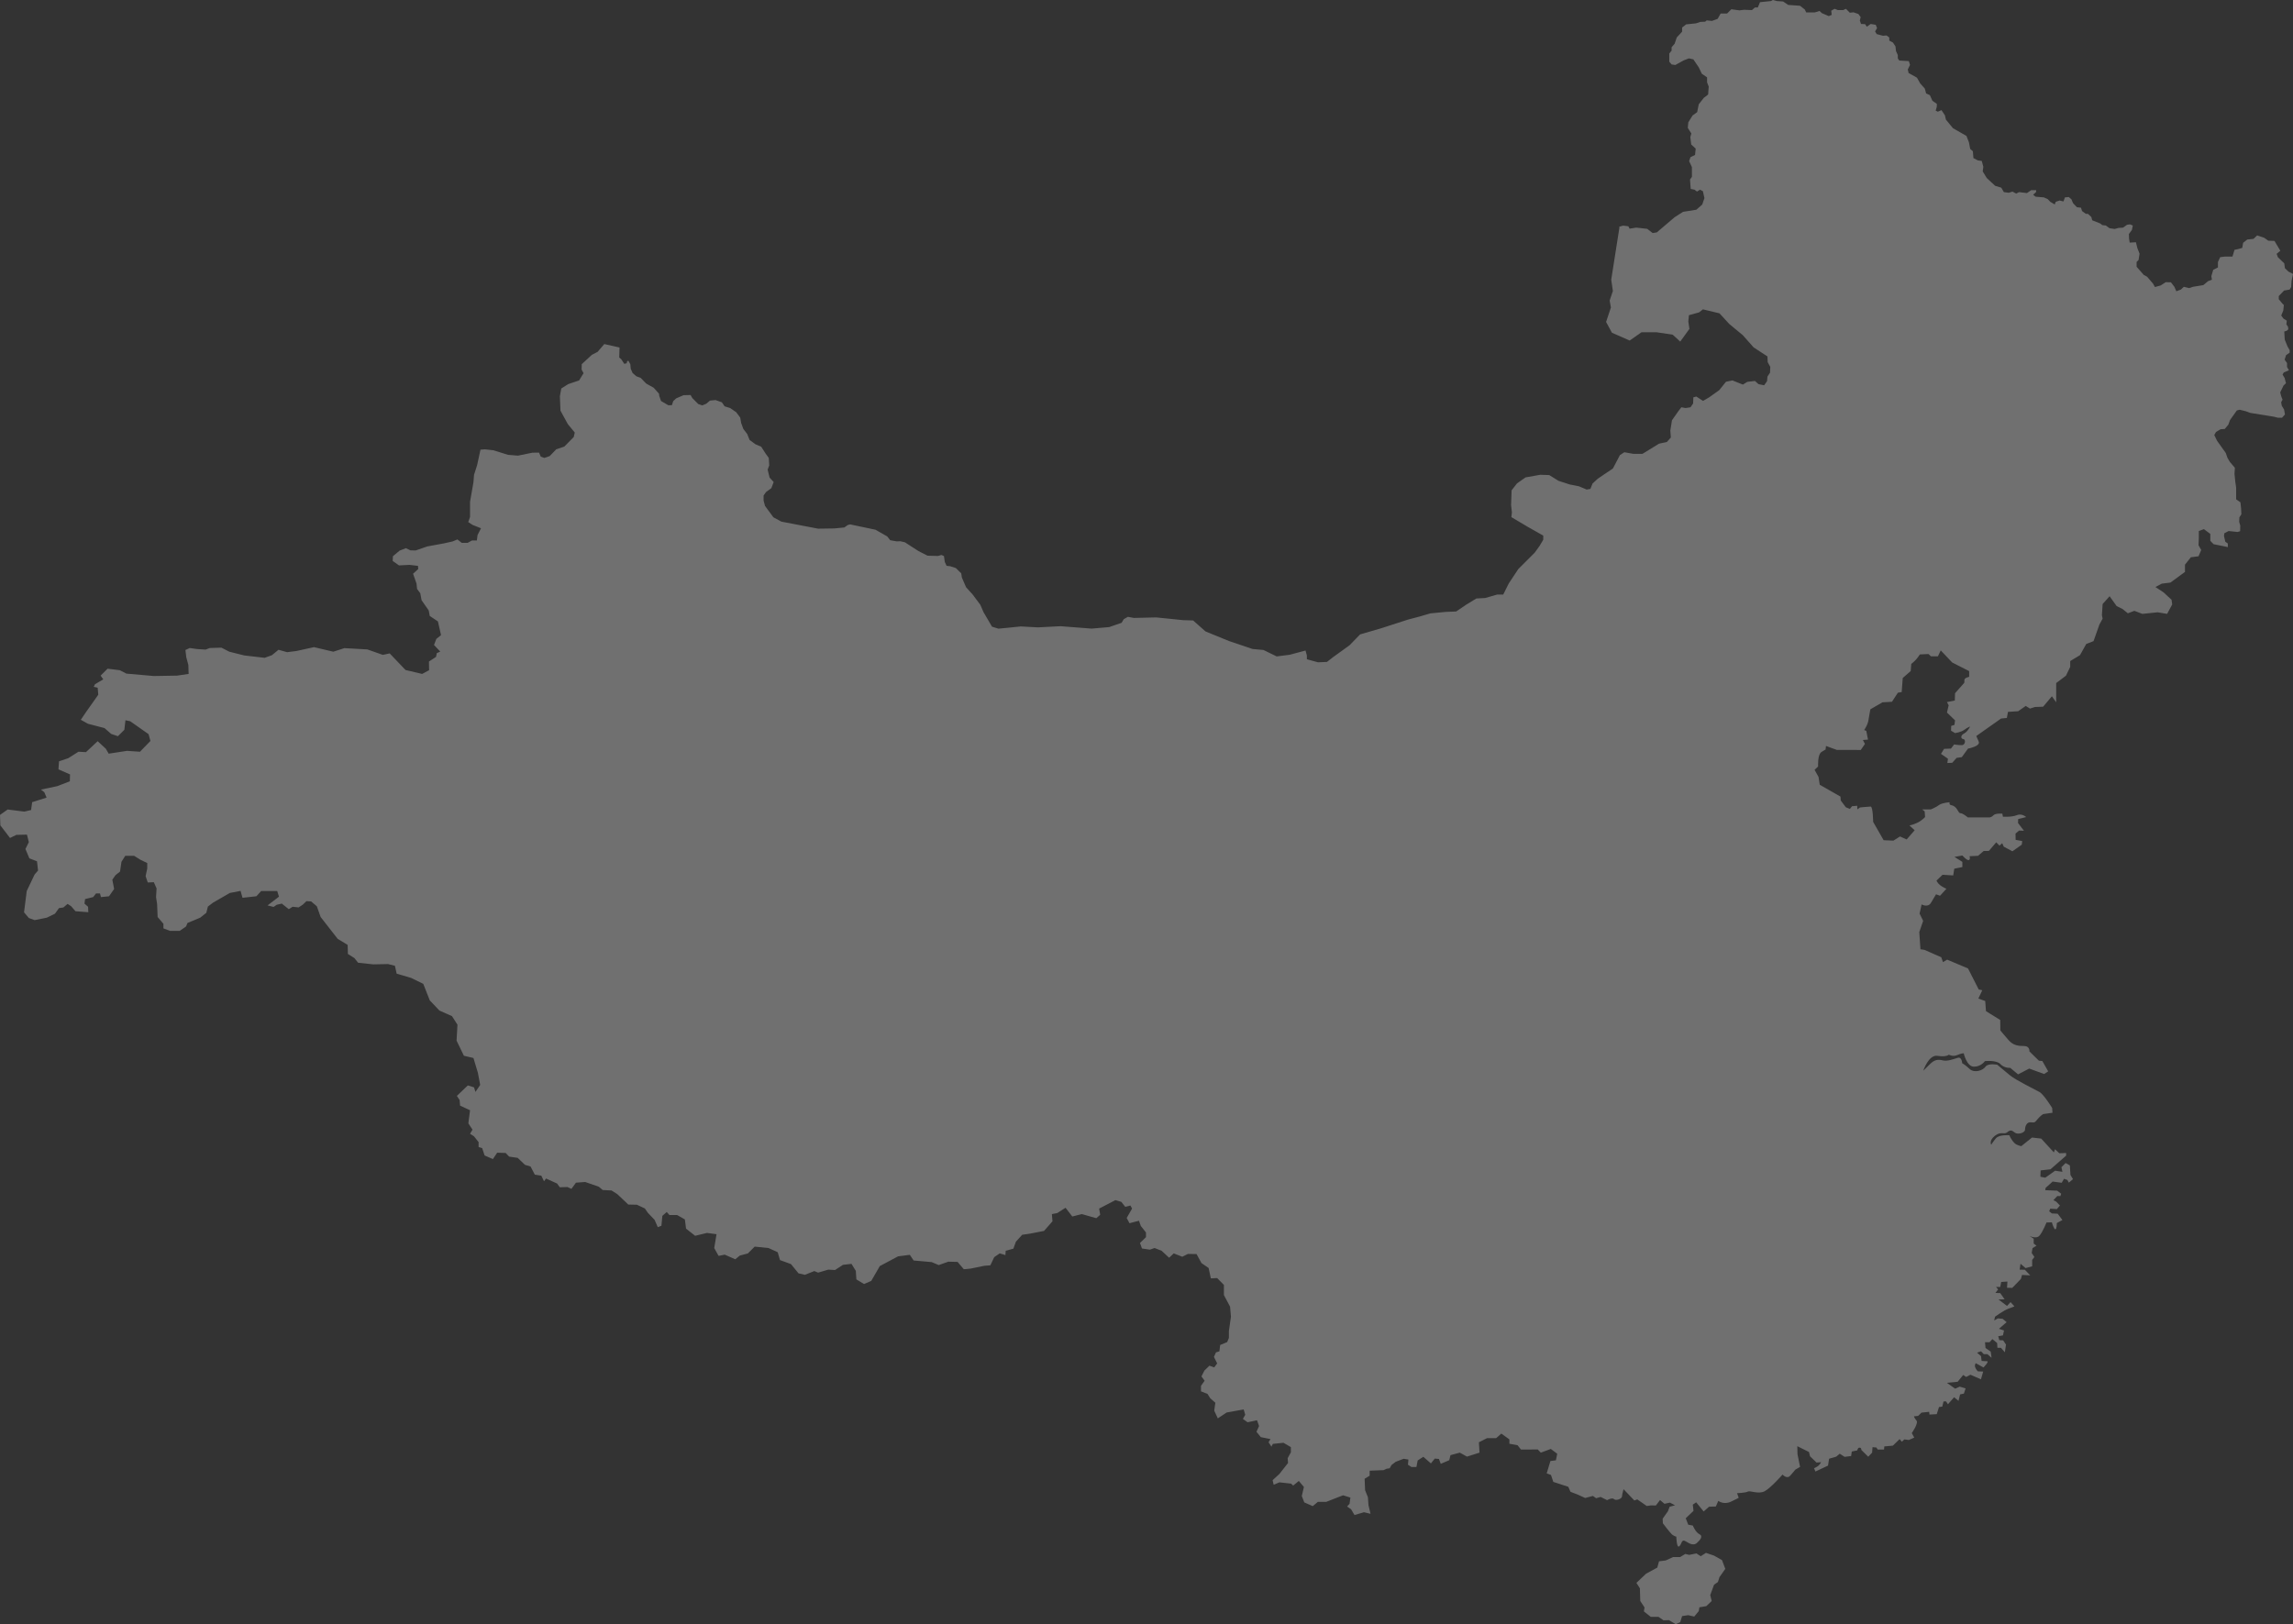 <?xml version="1.0" encoding="utf-8"?>
<!-- Generator: Adobe Illustrator 16.0.0, SVG Export Plug-In . SVG Version: 6.00 Build 0)  -->
<!DOCTYPE svg PUBLIC "-//W3C//DTD SVG 1.1//EN" "http://www.w3.org/Graphics/SVG/1.1/DTD/svg11.dtd">
<svg version="1.1" id="Layer_1" xmlns="http://www.w3.org/2000/svg" xmlns:xlink="http://www.w3.org/1999/xlink" x="0px" y="0px"
	 width="400.617px" height="283.839px" viewBox="0 0 400.617 283.839" enable-background="new 0 0 400.617 283.839"
	 xml:space="preserve">
<rect x="0" y="0" width="400.617" height="283.839" fill="#333333" stroke="none"/>
<path opacity="0.3" fill="#FFFFFF" d="M299.467,271.847l-1.412-0.481l-0.912,0.584c0,0-0.768-0.461-0.707-0.491l-1.32,0.256
	l-0.676-0.164l-0.902,0.553h-1.238l-1.27,0.584l-1.178,0.153l-0.297,1.096l-1.957,1.065l-1.699,1.607l0.614,0.953l0.062,2.212
	l0.747,1.137l-0.112,0.686l1.198,0.953h1.352l0.881,0.604l0.952-0.03l1.178,0.717l0.789-0.369l0.327-1.055l1.065-0.163l1.055,0.245
	l0.789-0.952l0.112-0.666l1.208-0.204l0.942-0.901l-0.256-1.034l0.665-1.803l0.676-0.481l0.277-0.86l1.014-1.434l-0.574-1.525
	L299.467,271.847z M399.818,47.457l-0.614-0.594l-0.112-0.84l-1.117-1.075l-0.215-0.594l0.646-0.532l-0.646-1.086l-0.379-0.635
	l-1.085-0.041l-0.718-0.512l-1.229-0.41l-0.635,0.604l-1.086,0.113l-0.727,0.573l-0.154,0.891l-0.665,0.194l-0.687,0.144
	l-0.357,1.178h-1.322l-0.818,0.103l-0.4,0.85v0.952l-0.818,0.41l-0.328,1.096l0.092,0.635l-0.676,0.256l-0.818,0.686l-1.823,0.297
	l-0.666,0.226l-0.921-0.226l-0.513,0.481l-0.799,0.297l-0.338-0.778l-0.604-0.788l-0.911-0.021l-0.881,0.573L376.5,50.16
	l-0.338-0.594l-1.035-1.208l-0.572-0.307l-1.26-1.434v-0.84l0.338-0.338l0.174-1.106l-0.379-0.973l-0.256-1.024l-1.086,0.061
	l-0.112-0.696l-0.03-0.799l0.531-0.727l0.154-0.768l-0.492-0.205l-0.521,0.082l-0.687,0.492l-0.769,0.051l-0.695,0.185l-0.902-0.133
	l-0.645-0.471l-0.625-0.072l-0.338-0.276l-1.413-0.563l-0.163-0.584l-0.584-0.543h-0.369l-0.666-0.491l-0.184-0.584l-0.717-0.082
	l-0.676-0.717l-0.277-0.666l-0.461-0.399l-0.676,0.062l-0.256,0.707l-0.676-0.164l-0.666,0.226l-0.184,0.461l-0.779-0.461
	l-0.45-0.471l-0.665-0.297l-1.444-0.123l-0.431-0.338l0.522-0.492v-0.307h-0.87l-0.737,0.502l-1.383-0.164l-0.491,0.256
	l-0.656-0.349l-0.645,0.205l-0.86-0.113l-0.45-0.778l-1.076-0.328l-1.464-1.362l-0.706-1.157l0.111-0.799l-0.275-1.024l-0.697-0.102
	l-0.758-0.399l-0.102-1.198l-0.461-0.399l-0.226-1.167l-0.431-1.106l-2.355-1.352l-1.238-1.505l-0.164-0.737l-0.604-0.912
	l-0.646,0.267l-0.368-0.185l0.194-0.676l0.01-0.502l-0.777-0.542l-0.441-0.983l-0.654-0.297l-0.236-0.86l-0.809-0.901l-0.553-0.993
	l-1.465-0.819l-0.144-0.625l0.39-0.789l-0.205-0.666l-1.67-0.102l-0.256-0.369V9.626l-0.316-0.696l-0.093-0.819l-0.44-0.676
	l-0.635-0.338l-0.01-0.553l-0.472-0.348l-0.624,0.051l-1.096-0.287L327.6,5.489l0.348-0.584l-0.235-0.573l-0.881-0.144l-0.676,0.481
	l-0.297-0.451l-0.717-0.031l-0.205-0.604l0.144-0.594l-0.399-0.542L323.83,2.15l-0.645,0.072l-0.676-0.686l-0.471,0.226h-0.943
	l-0.562-0.226l-0.594,0.338l0.082,0.717l-0.502,0.226l-1.199-0.512l-0.43-0.389l-0.829,0.256h-1.495l-0.246-0.512l-0.84-0.655
	l-2.059-0.144l-0.891-0.604l-1.075-0.071L309.729,0l-0.317,0.185l-1.915,0.194l-0.379,0.922h-0.502l-0.532,0.461L304.7,1.71
	l-0.778,0.102l-1.434-0.194l-0.748,0.748h-1.126l-0.513,0.921l-1.003,0.369l-0.922-0.092l-0.256,0.225l-0.84,0.041l-0.799,0.256
	l-1.689,0.174l-0.707,0.553V5.53l-0.932,1.014l-0.379,1.106l-0.522,0.604v0.594l-0.41,0.502v1.423l0.41,0.492l0.646,0.092
	l1.475-0.809l0.891-0.348l0.788,0.174l0.943,1.393l0.532,1.116l0.921,0.635v0.881l0.287,0.727l-0.102,1.393l-0.758,0.584
	l-0.881,1.126l-0.277,1.372l-0.799,0.574l-0.747,1.198l-0.093,0.973l0.625,0.983l-0.184,0.625l0.163,1.301l0.778,0.717l-0.112,1.106
	l-0.799,0.389l-0.235,0.696l0.48,1.035l0.011,1.7l-0.338,0.481l0.123,1.639l0.665,0.133l0.431,0.328l0.532-0.328l0.502,0.267
	l0.266,1.208l-0.389,1.126l-1.023,0.901l-2.325,0.369l-1.475,0.942l-3.113,2.652l-0.717,0.113l-0.952-0.737l-1.916-0.215
	l-1.167,0.185l-0.215-0.42l-0.911-0.113l-0.717,0.205l0.071,0.092l-1.435,9.156l0.287,1.966l-0.562,1.679l0.215,1.219l-0.84,2.519
	l1.023,1.885l3.104,1.362l2.059-1.444h2.643l2.806,0.42l1.321,1.208l1.607-2.223l-0.194-1.28l0.103-1.106l1.792-0.502l0.655-0.522
	l2.898,0.697l1.71,1.864l2.366,1.956l1.884,2.13l2.417,1.577l0.041,1.003l0.451,0.819l-0.041,1.024l-0.451,0.676l-0.072,0.809
	l-0.512,0.717l-0.982-0.205l-0.615-0.553l-1.342,0.154l-0.768,0.481l-1.822-0.727l-1.127,0.226l-1.188,1.475l-1.783,1.27
	l-1.044,0.604l-1.167-0.758l-0.523,0.133l-0.041,1.076l-0.46,0.666l-0.87,0.133l-0.728-0.133l-0.543,0.707l-1.096,1.567
	l-0.286,1.792l0.092,1.219l-0.697,0.778l-1.371,0.297l-2.898,1.782h-1.567l-1.597-0.287l-0.769,0.501l-1.229,2.345l-1.188,0.799
	l-1.454,0.983l-0.911,0.839l-0.379,0.942l-0.646,0.113l-1.372-0.574l-1.608-0.317l-1.946-0.635l-1.617-1.004l-1.577-0.051
	l-2.571,0.46l-1.484,1.045l-0.942,1.208l-0.092,2.591l0.144,1.27l-0.092,0.83l2.908,1.721l2.662,1.505v0.717l-0.645,1.085
	l-0.84,1.167l-2.879,2.878l-1.668,2.519l-0.963,1.936h-1.065l-2.089,0.604l-1.537,0.082l-1.75,1.065l-1.782,1.208l-1.823,0.072
	l-2.673,0.256l-1.854,0.543l-2.089,0.553l-4.65,1.505l-3.696,1.075l-1.823,1.884l-2.826,2.038l-1.146,0.891l-1.567,0.062
	l-1.936-0.533v-0.645l-0.235-0.881l-2.744,0.737l-2.295,0.297l-2.304-1.126l-1.905-0.174l-4.127-1.393l-4.106-1.679l-2.161-1.915
	l-1.721-0.051l-4.721-0.481l-3.922,0.092l-1.035-0.195l-0.717,0.41l-0.379,0.635l-2.171,0.748l-3.072,0.266l-5.428-0.42
	l-3.952,0.205l-2.991-0.164l-2.601,0.266l-1.312,0.123l-1.116-0.348l-1.484-2.54l-0.553-1.28l-1.363-1.823l-1.126-1.239l-0.737-1.69
	l-0.113-0.748l-0.941-0.922l-1.014-0.328l-0.604-0.062l-0.308-0.666l-0.153-1.044l-0.44-0.185l-0.604,0.174l-1.824-0.051
	l-1.566-0.799l-2.396-1.546l-0.809-0.184l-0.604,0.03l-1.147-0.205l-0.521-0.666l-2.049-1.167l-4.424-0.932l-0.43,0.113l-0.584,0.42
	l-1.762,0.174l-2.816,0.041l-6.421-1.229l-1.403-0.758l-1.464-1.997l-0.246-0.921v-0.891l0.431-0.614l0.922-0.666l0.409-1.075
	l-0.717-0.778l-0.338-1.393l0.276-0.737l-0.082-1.311l-0.543-0.748l-0.777-1.208l-0.994-0.42l-1.034-0.758l-0.42-1.044l-0.676-0.891
	l-0.379-1.034l-0.164-0.942l-0.706-0.942l-1.055-0.727l-0.963-0.297l-0.482-0.707l-1.105-0.389l-0.973,0.092l-0.656,0.553
	l-0.686,0.287l-0.707-0.236l-1.023-1.034l-0.318-0.543l-1.229,0.031l-1.29,0.553l-0.513,0.481l-0.234,0.707l-0.615,0.021
	l-1.279-0.748l-0.308-0.881l-0.052-0.399l-0.922-1.034l-1.311-0.737l-0.973-0.994l-0.748-0.276l-0.665-0.583l-0.317-0.738
	l-0.072-0.789l-0.338-0.604l-0.215,0.072l-0.092,0.369l-0.41,0.103l-0.512-0.789l-0.369-0.328l0.052-1.741l-2.663-0.604
	l-1.168,1.362l-1.003,0.522l-1.771,1.628l-0.021,0.952l0.338,0.625l-0.778,1.27l-1.915,0.646l-1.198,0.758l-0.245,1.352l0.102,2.52
	l1.28,2.345l1.219,1.485l-0.185,0.788l-1.648,1.669l-1.403,0.471l-1.137,1.178l-0.932,0.328l-0.636-0.225l-0.297-0.696H93.04
	l-2.55,0.522l-1.73-0.143l-2.561-0.799l-1.485-0.164l-0.769,0.062l-0.583,2.693l-0.543,1.7l-0.103,1.311l-0.594,3.4v2.653
	l-0.317,0.891l0.747,0.492l1.485,0.594L83.434,93.5l-0.123,0.953h-0.859l-0.748,0.41h-1.034l-0.747-0.594l-0.851,0.348l-1.567,0.349
	l-2.847,0.522l-2.048,0.707l-0.901-0.021l-0.788-0.379l-1.096,0.42l-1.178,0.983l-0.041,0.829l1.105,0.778l1.833-0.092l1.485,0.174
	l0.041,0.553l-0.901,0.819l0.604,1.73l0.092,0.932l0.563,0.748l0.226,1.219l1.249,1.792l0.185,0.963l1.424,0.952l0.542,2.396
	l-0.819,0.655l-0.41,1.065l1.097,1.157l-0.604,0.266l-0.144,0.666l-1.229,0.799l0.021,1.526l-1.219,0.646l-2.898-0.687l-2.766-2.898
	l-1.197,0.256l-2.704-0.953l-4.015-0.225l-1.936,0.625l-3.369-0.798l-3.082,0.676l-1.618,0.205l-1.505-0.42l-1.147,0.942
	l-1.26,0.461l-3.563-0.41l-2.622-0.656l-1.383-0.707l-2.038,0.062l-0.727,0.277l-1.536-0.103l-1.239-0.174l-0.748,0.348l0.154,1.28
	l0.357,1.321l0.052,1.577l-2.018,0.297l-4.065,0.071l-4.783-0.419l-1.156-0.594l-2.141-0.266l-1.219,1.208l0.471,0.655l-1.453,0.85
	l-0.216,0.461l0.687,0.153l0.102,1.229l-2.048,2.898l-1.003,1.475l1.229,0.686l2.918,0.768l1.158,1.014l1.178,0.399l1.126-1.116
	l0.194-1.669l0.83,0.174l3.205,2.253l0.328,1.188l-1.823,1.884l-2.263-0.153l-3.206,0.491l-0.501-0.86l-1.424-1.321l-2.049,1.915
	l-1.311-0.072l-1.771,1.126l-1.629,0.553l-0.092,1.403l2.018,0.881l-0.031,1.208l-2.211,0.85l-2.838,0.594l0.594,0.471l0.39,0.932
	l-2.519,0.798l-0.186,1.373l-1.178,0.276l-2.918-0.369L0,142.411l0.062,1.823l1.689,2.202l1.116-0.542l1.843-0.041l0.328,1.311
	l-0.594,1.198L5.131,150l1.332,0.512l0.184,1.618l-0.594,0.676l-1.383,2.898l-0.471,3.728l0.84,0.993l1.014,0.369l2.131-0.43
	l1.424-0.696l0.695-0.973l0.769-0.113l0.737-0.625l0.635,0.42l0.737,0.86l2.253,0.174l-0.051-0.953l-0.625-0.553l0.103-0.789
	l1.413-0.348l0.502-0.635h0.696l0.164,0.635l1.413-0.144l0.891-1.28l-0.316-1.608l0.553-0.799l0.799-0.635l0.246-1.7l0.665-1.055
	h1.536l1.127,0.707l1.178,0.563v0.942l-0.287,1.352l0.379,1.106l1.055-0.051l0.481,1.085l-0.093,1.516l0.185,1.188l0.093,2.294
	l1.014,1.188v0.798l1.168,0.44h1.668l1.117-0.778l0.246-0.604l2.232-0.932l1.064-0.85l0.267-1.086l0.891-0.676l2.939-1.7
	l1.884-0.368l0.338,1.208l2.428-0.266l0.84-0.922h2.795l0.308,0.994l-1.997,1.526l1.055,0.266l0.553-0.379l0.881-0.205l1.219,0.973
	l0.676-0.42l1.056,0.113l0.747-0.502l0.615-0.594l0.818,0.051l0.994,0.85l0.666,1.874l2.979,3.82l1.741,1.055l0.041,1.577
	l1.137,0.727l0.645,0.809l2.643,0.287l2.591-0.051l1.198,0.297l0.307,1.382l2.52,0.737l2.131,1.044l1.137,2.888l1.68,1.771
	l2.201,0.983l0.953,1.495l-0.154,2.786l1.28,2.642l1.669,0.389l0.779,2.601l0.398,2.11l-0.829,1.219l-0.246-0.799l-1.085-0.338
	l-1.916,1.833l0.482,0.717l0.082,0.983l1.74,0.809l-0.297,2.284l0.727,1.106l-0.43,0.717l0.696,0.451l0.799,1.014v0.86l0.625,0.184
	l0.419,1.28l1.455,0.635l0.748-1.116l1.484,0.051l0.604,0.635l1.486,0.215l1.279,1.219l0.983,0.297l0.737,1.423l1.137,0.174
	l0.471,0.983l0.359-0.481l1.936,0.881l0.461,0.646l1.341-0.041l0.696,0.317l0.789-1.075l1.607-0.123l2.376,0.819l0.687,0.583
	l1.546,0.082l1.004,0.635l1.925,1.823l1.496,0.031l1.402,0.655l0.512,0.748l1.188,1.25l0.553,1.27l0.636-0.246l0.163-1.73
	l0.769-0.676l0.471,0.533h1.342l1.352,0.768l0.205,1.608l1.587,1.25l2.079-0.502l1.659,0.225l-0.399,2.417l0.758,1.372l1.075-0.216
	l1.843,0.81l0.789-0.646l1.414-0.379l1.188-1.188l2.416,0.246l1.608,0.737l0.399,1.372l1.915,0.696l1.321,1.618l1.116,0.256
	l1.649-0.655l0.654,0.276l1.771-0.522l1.199,0.062l1.372-0.901l1.495-0.174l0.758,1.229l0.092,1.485l1.342,0.809l1.26-0.542
	l1.495-2.592l3.185-1.699l2.059-0.267l0.666,0.993l3.145,0.276l1.238,0.522l1.68-0.594l1.618,0.041l1.075,1.27l0.317-0.01
	l0.901-0.093l2.387-0.491l1.044-0.082l0.676-1.424l0.963-0.665l0.993,0.307l0.051-0.758l1.342-0.368l0.44-1.219l1.097-1.208
	l1.402-0.205l2.417-0.471l1.475-1.68l-0.103-1.26l0.922-0.174l1.465-0.932l1.178,1.526l1.669-0.42l2.529,0.717l0.676-0.594
	l-0.185-1.085l2.837-1.475l1.034,0.297l0.687,0.871l0.911-0.226l0.287,0.533l-0.942,1.639l0.491,0.921l0.799-0.215l0.861-0.215
	l0.316,0.901l0.902,1.137v0.829l-1.045,1.015l0.348,0.962l1.383,0.205l0.819-0.286l1.229,0.48l1.311,1.219l0.809-0.758l1.495,0.584
	l0.974-0.491l1.516,0.021l0.859,1.577l1.25,0.86l0.389,1.812l1.105-0.052l1.178,1.198v1.771l1.076,2.028l0.153,1.751l-0.358,2.52
	v1.188l-0.297,0.728l-1.229,0.512l-0.134,1.106l-0.594,0.174l-0.358,0.799l0.562,1.137l-0.512,0.696l-0.84-0.297l-0.881,0.86
	l-0.512,1.014l0.553,0.758l-0.635,0.881v0.973l1.137,0.44l0.482,0.769l0.891,0.778l-0.195,1.382l0.625,1.352l1.536-1.023l2.98-0.543
	l0.276,0.932l-0.41,0.728l0.82,0.584l1.648-0.349l0.358,1.004l-0.45,1.014l0.758,0.932l1.689,0.338l-0.338,0.554l0.502,0.768
	l0.245-0.481l1.854-0.194l1.3,0.758v0.911l-0.563,1.015l0.062,0.85l-1.505,1.915l-1.188,1.086l0.185,0.799l1.004-0.42l2.037,0.225
	l0.369,0.338l0.983-0.809l0.891,1.055l-0.368,1.577l0.43,1.116l1.484,0.655l0.892-0.747h1.464l2.939-1.147l1.28,0.399l-0.144,1.086
	l-0.43,0.471l0.707,0.502l0.583,0.993l1.659-0.491l1.146,0.276l-0.357-1.495l-0.104-1.403l-0.49-1.229l-0.082-1.997l0.881-0.532
	v-0.881l2.437-0.093l0.513-0.245l0.543-0.082l0.327-0.573l0.737-0.563l1.372-0.522l0.84,0.133l-0.082,0.901l0.604,0.399h0.881
	l0.215-1.137l0.982-0.646l1.332,1.157l0.676-0.84l0.727,0.062l0.318,0.851l1.484-0.635l0.215-0.881l1.629-0.44l1.25,0.696
	l2.191-0.696l-0.104-1.812l1.414-0.717h1.598l0.9-0.799l1.414,1.014v0.758l1.434,0.266l0.584,0.748l2.939-0.011l0.531,0.554
	l1.752-0.646l1.116,0.84l-0.235,1.147l-0.953,0.122l-0.654,2.161l0.747,0.267l0.409,1.219l2.622,0.86l0.379,0.87l1.249,0.481
	l1.321,0.604l1.353-0.359l0.562,0.4l0.789-0.226l1.126,0.563c0,0,0.881-0.502,1.188-0.195c0.307,0.349,1.361,0,1.413-0.44
	c0.021-0.42,0.276-1.28,0.276-1.28l1.885,1.977l0.512-0.194l1.658,1.157l0.728-0.112l0.86,0.021l0.727-0.952l0.779,0.655
	l0.952-0.205l0.892,0.471l-0.943,0.246l-0.297,0.789l-0.922,1.3l0.031,0.799c0,0,1.332,1.792,1.7,2.038
	c0.368,0.256,0.655,0.308,0.655,0.308s0.041,2.068,0.512,1.689c0.471-0.389,0.349-1.352,1.137-0.87
	c0.779,0.491,1.444,0.768,1.977,0.256c0.543-0.502,1.106-1.178,0.41-1.506c-0.676-0.327-1.157-1.516-1.157-1.516l-0.799-0.143
	l-0.431-1.127l1.352-1.29l-0.122-1.096l0.594-0.399l1.301,1.598l0.942-0.83l1.188-0.041l0.43-0.983c0,0,0.922,0.728,2.182,0.154
	c1.239-0.574,1.383-0.696,1.383-0.696l-0.287-0.799c0,0,1.506-0.062,1.895-0.287c0.41-0.205,1.803,0.502,2.898-0.041
	c1.086-0.563,3.154-2.929,3.154-2.929s0.727,0.84,1.321,0.215c0.573-0.625,0.901-1.065,0.901-1.065l0.84-0.491l-0.451-2.223
	l-0.031-1.393l2.039,1.014l0.184,0.748l1.137,1.096l0.799-0.062c0,0-0.184,0.358-0.45,0.594c-0.349,0.287-0.788,0.461-0.788,0.461
	l0.245,0.574l2.202-1.035l0.184-1.198l1.25-0.368l0.614-0.512l0.851,0.553l1.137-0.144l0.112-0.788l0.973-0.205
	c0,0,0.041-0.472,0.39-0.472c0.348,0,0.307,0.399,0.307,0.399l1.209,1.188l0.676-0.717l0.071-0.952l0.666,0.051l0.245,0.358h1.106
	l0.041-0.543l1.495-0.133l1.178-1.147l0.399,0.461l0.431-0.409l0.788,0.103l0.942-0.42l-0.43-0.789c0,0,1.218-1.721,0.818-2.191
	c-0.409-0.481-0.439-0.737-0.439-0.737l0.717-0.071l0.604-0.574l1.332-0.143l0.051,0.48l1.279-0.071l0.39-1.239l0.573-0.082
	l0.226-0.911h0.44l0.328,0.502l1.075-1.229l0.769,0.635l0.275-1.126l0.666-0.144l0.297-0.901l-1.034-0.317l-0.788,0.358
	l-1.455-1.023l1.895-0.185l0.963-1.188l0.512,0.349l0.748-0.39l1.844,0.799l0.389-1.352l-0.932-0.041c0,0-0.389-0.389-0.492-0.788
	c-0.092-0.328,0.123-0.635,0.123-0.635l1.352,0.747c0,0,1.065-1.086,0.625-1.086c-0.45,0-0.952-0.062-0.952-0.062l-0.103-0.839
	l-0.696-0.595l0.696-0.245l0.492,0.502h0.624l0.728,0.635l-0.154-1.086l-0.9-0.625l-0.092-1.003h0.788l0.501-0.554l0.83,0.687
	l0.051,0.83h0.604l0.696,0.788l0.195-1.342l-0.492-0.747l-0.676-0.031l-0.184-0.686l0.818-0.144l0.195-0.86l-0.892-0.297
	l1.342-1.157l-0.706-0.594l-0.83-0.062l-0.635,0.358l0.143-0.655c0,0,1.475-1.086,2.366-1.414c0.881-0.307,1.024-0.399,1.024-0.399
	l-0.676-0.737l-0.615,0.666l-1.495-1.127l1.075-0.03l-0.768-1.086l-0.84-0.03l0.471-0.614l-0.368-0.431h0.737l0.174-0.87
	l1.086-0.072l-0.072,1.086l0.912,0.021l1.516-1.566l0.194-0.697l1.434,0.072l-0.942-0.983l-0.911-0.01l0.153-1.034l0.891,0.758
	l1.147-0.318v-1.105l0.39-0.522l-0.472-0.696l0.144-0.85l0.696-0.42l-0.491-0.379v-0.84l-0.717-0.481c0,0,1.188,0.573,1.721-0.052
	c0.553-0.614,1.229-2.304,1.229-2.304l0.941-0.031c0,0,0.349,1.259,0.615,1.218c0.256-0.041,0.246-1.085,0.246-1.085l0.982-0.542
	l-0.829-1.096l-1.015-0.051l-0.471-0.379l0.185-0.451l1.157,0.072l0.543-0.625l-0.656-0.676l-0.49-0.256l0.686-0.727l0.532,0.01
	l0.144-0.409l-0.696-0.533l-2.089-0.092l0.061-0.399l1.229-1.106l1.587,0.215l0.4-0.697l0.594,0.205l0.246,0.471l0.727-0.615
	l-0.44-0.737l-0.103-1.669l-0.748-0.409l-0.727,0.727l0.174,0.809l-1.279-0.195l-1.711,1.219l-0.859-0.164l0.04-1.106l1.721-0.194
	l2.734-2.386v-0.461l-1.188,0.041l-0.747-0.707l-0.205,0.563l-2.212-2.417l-1.607-0.185l-1.875,1.505c0,0-0.747-0.133-1.137-0.492
	c-0.604-0.553-0.951-1.413-0.951-1.413s-1.783-0.154-2.355,0.543c-0.584,0.717-0.81,1.116-0.81,1.116s-0.44-0.717,0.646-1.567
	c1.096-0.85,1.598-0.144,2.15-0.615c0.573-0.481,0.809-0.348,1.32,0.062c0.543,0.41,1.793,0.041,1.793-0.532
	c0-0.584,0.307-1.352,1.014-1.27c0.717,0.072,0.676,0.041,1.168-0.543c0.502-0.604,0.982-0.891,0.982-0.891l1.629-0.236l-0.052-0.83
	c0,0-1.495-2.417-2.222-2.795c-1.024-0.553-4.179-2.11-5.162-2.919c-0.625-0.522-2.212-1.843-2.212-1.843s-1.577-0.328-2.059,0.338
	c-0.471,0.696-1.956,1.147-2.774,0.399c-0.82-0.778-1.291-1.003-1.291-1.003s-0.072-1.188-0.789-0.942
	c-0.717,0.215-1.791,0.635-2.57,0.451c-0.799-0.195-1.454-0.195-2.305,0.676c-0.839,0.85-1.137,1.116-1.137,1.116
	s0.943-2.857,2.5-2.591c1.516,0.256,1.966-0.205,1.966-0.205s0.696,0.409,1.454,0.071c0.737-0.317,1.146-0.317,1.146-0.317
	s0.513,2.345,1.783,2.345c1.27,0,1.914-0.973,1.914-0.973s2.008-0.225,2.704,0.512c0.717,0.768,1.73,0.666,1.73,0.666l1.362,1.137
	l1.945-1.014l2.611,0.953l0.707-0.471l-1.023-1.802l-0.595-0.051l-1.659-1.628c0,0,0.092-0.942-0.922-0.942
	c-1.004,0-1.895-0.082-2.724-1.034c-0.86-0.973-1.434-1.69-1.434-1.69l-0.021-1.823l-2.488-1.546l-0.134-1.771l-1.198-0.43
	l0.687-1.454l-0.625-0.133l-1.874-3.677l-3.646-1.536l-0.728,0.43l-0.297-0.85l-2.949-1.29l-0.686-0.103l-0.205-3l0.676-1.966
	l-0.625-1.27l0.358-1.598c0,0,1.116,0.625,1.639-0.297c0.554-0.921,0.881-1.475,0.881-1.475l0.696,0.256l1.116-1.219
	c0,0-0.635-0.256-1.116-0.645c-0.41-0.328-0.625-0.778-0.625-0.778l1.065-1.024l1.864,0.113l0.184-1.178l1.414-0.287v-0.901
	l-1.383-0.871l1.383-0.246c0,0,0.829,0.932,1.137,0.799c0.297-0.102,0.123-0.676,0.123-0.676l1.484-0.072l0.982-0.839l0.902-0.011
	l1.289-1.505l0.564,0.574l0.48-0.42l0.267,0.604l1.516,0.809l1.639-1.157l0.071-0.635l-1.146-0.205l-0.021-1.096l0.624-0.532
	l0.851,0.041l-1.034-1.352l0.021-0.696l1.393-0.348c0,0-0.717-0.686-1.608-0.338c-0.911,0.379-2.447,0.276-2.447,0.276l-0.102-0.533
	c0,0-1.188-0.092-1.526,0.256c-0.308,0.348-0.666,0.399-0.666,0.399h-3.841c0,0-0.85-0.737-1.289-0.737
	c-0.451,0-0.513-1.208-1.588-1.393c-0.471-0.072-0.297-0.512-0.297-0.512s-1.27,0.062-1.844,0.471
	c-0.553,0.43-1.443,0.768-1.443,0.768h-1.516l0.439,0.348l0.072,0.994c0,0-0.625,0.666-1.393,1.014
	c-0.748,0.348-1.332,0.451-1.332,0.451l0.901,0.84l-1.393,1.608l-1.167-0.522l-1.147,0.727l-1.71-0.072l-1.834-3.205
	c0,0-0.02-2.673-0.439-2.673c-0.4,0-1.854,0.153-1.854,0.153l-0.461,0.338l-0.031-0.635l-0.9,0.082l-0.379,0.471l-0.707-0.287
	l-0.891-1.188l-0.041-0.676l-3.626-2.068l-0.215-1.373l-0.687-1.239l0.615-0.583c0,0-0.123-2.069,0.583-2.53
	c0.707-0.461,0.718-0.42,0.718-0.42l0.081-0.635l1.884,0.686l4.189,0.01l0.727-1.055l-0.357-0.686l0.891-0.072l-0.297-1.526
	l-0.369-0.144c0,0,0.707-1.014,0.778-1.915c0.144-0.922,0.308-1.71,0.308-1.71l2.109-1.219l1.659-0.092l1.034-1.587l0.666-0.113
	l0.184-2.458l1.393-1.219l0.093-1.239c0,0,0.42-0.307,0.81-0.737c0.357-0.399,0.695-0.922,0.695-0.922l1.516-0.071l0.42,0.399h1.219
	l0.492-1.035l2.007,2.12l2.96,1.505v0.993c0,0-0.83,0.174-0.83,0.543c0,0.379-0.03,0.512-0.03,0.512l-1.608,1.813l-0.041,1.27
	l-1.371,0.276l0.297,0.563l-0.297,1.27l1.412,1.362l-0.102,0.788l-0.574,0.185l-0.02,0.84l0.695,0.41c0,0,1.035-0.133,1.639-0.584
	c0.584-0.43,0.994-0.563,0.994-0.563s-0.4,0.87-1.024,1.208c-0.676,0.328-0.635,0.942-0.175,0.983
	c0.482,0.051,0.379,1.065-0.256,1.065c-0.654,0-1.331-0.123-1.331-0.123l-0.563,0.727l-1.197,0.041l-0.543,0.88l1.219,0.85
	l-0.103,0.748l0.85-0.041l0.769-0.86l0.9-0.123l1.086-1.495c0,0,2.264-0.42,1.863-1.25c-0.389-0.83-0.409-0.952-0.409-0.952
	l4.321-3.052l1.015-0.102l0.194-1.065l1.782-0.112l1.321-0.922l0.736,0.461l0.871-0.276l1.434-0.051l1.525-1.823l0.758,1.055v-3.37
	l1.701-1.28l0.747-1.546v-1.014l1.71-1.034l1.086-1.946l1.279-0.502l1.025-2.898l0.562-1.024l-0.123-0.604l0.123-1.956l1.219-1.362
	l1.229,1.72l1.024,0.502l0.933,0.758l1.146-0.43l1.393,0.533l2.663-0.277l1.659,0.277l0.891-1.649l-0.113-0.819l-1.412-1.301
	l-1.403-0.921l1.106-0.594l1.505-0.184l2.55-1.864v-1.27l1.024-1.291l1.341-0.174l0.472-1.096l-0.472-0.84l0.052-1.188v-1.291
	l0.892-0.328l1.115,0.83v1.208l0.574,0.594l2.048,0.41l0.44,0.103v-0.635l-0.44-0.308l-0.235-1.034l0.071-0.451l0.747-0.389
	l1.567,0.164l0.44-0.133l0.021-0.993l-0.185-0.635l0.031-0.778l0.348-0.563l-0.051-1.045l-0.113-1.034l-0.747-0.522v-2.028
	l-0.144-1.004l-0.143-1.403l0.061-1.085l-0.85-0.994l-0.43-0.707l-0.308-0.881l-1.526-2.14l-0.48-0.993l0.297-0.533l0.799-0.481
	l0.736-0.051l0.625-0.748l0.287-0.799l1.198-1.689l0.501-0.123l1.076,0.266l0.778,0.287l4.168,0.676l0.624,0.164h0.748l0.512-0.563
	l-0.153-0.871l-0.409-0.666l-0.103-0.604l0.245-0.44l-0.245-0.635l-0.164-0.645l0.573-1.188l0.431-0.42l-0.235-0.912l-0.359-0.594
	L399,65.092l0.91-0.389l-0.338-0.574v-0.686l-0.42-0.594l0.257-0.788l0.624-0.43V61.18l-0.368-0.625l-0.491-1.208l-0.082-1.414
	l0.43-0.133l0.277-0.256l-0.062-0.461l-0.276-0.389l0.071-0.656l-0.583-0.369l-0.39-0.532l0.359-0.871l0.102-0.953l-0.297-0.307
	l-0.594-0.727v-0.543l0.922-0.962l0.982-0.174l0.267-0.461l0.062-1.024l0.256-1.239L399.818,47.457z"/>
</svg>
